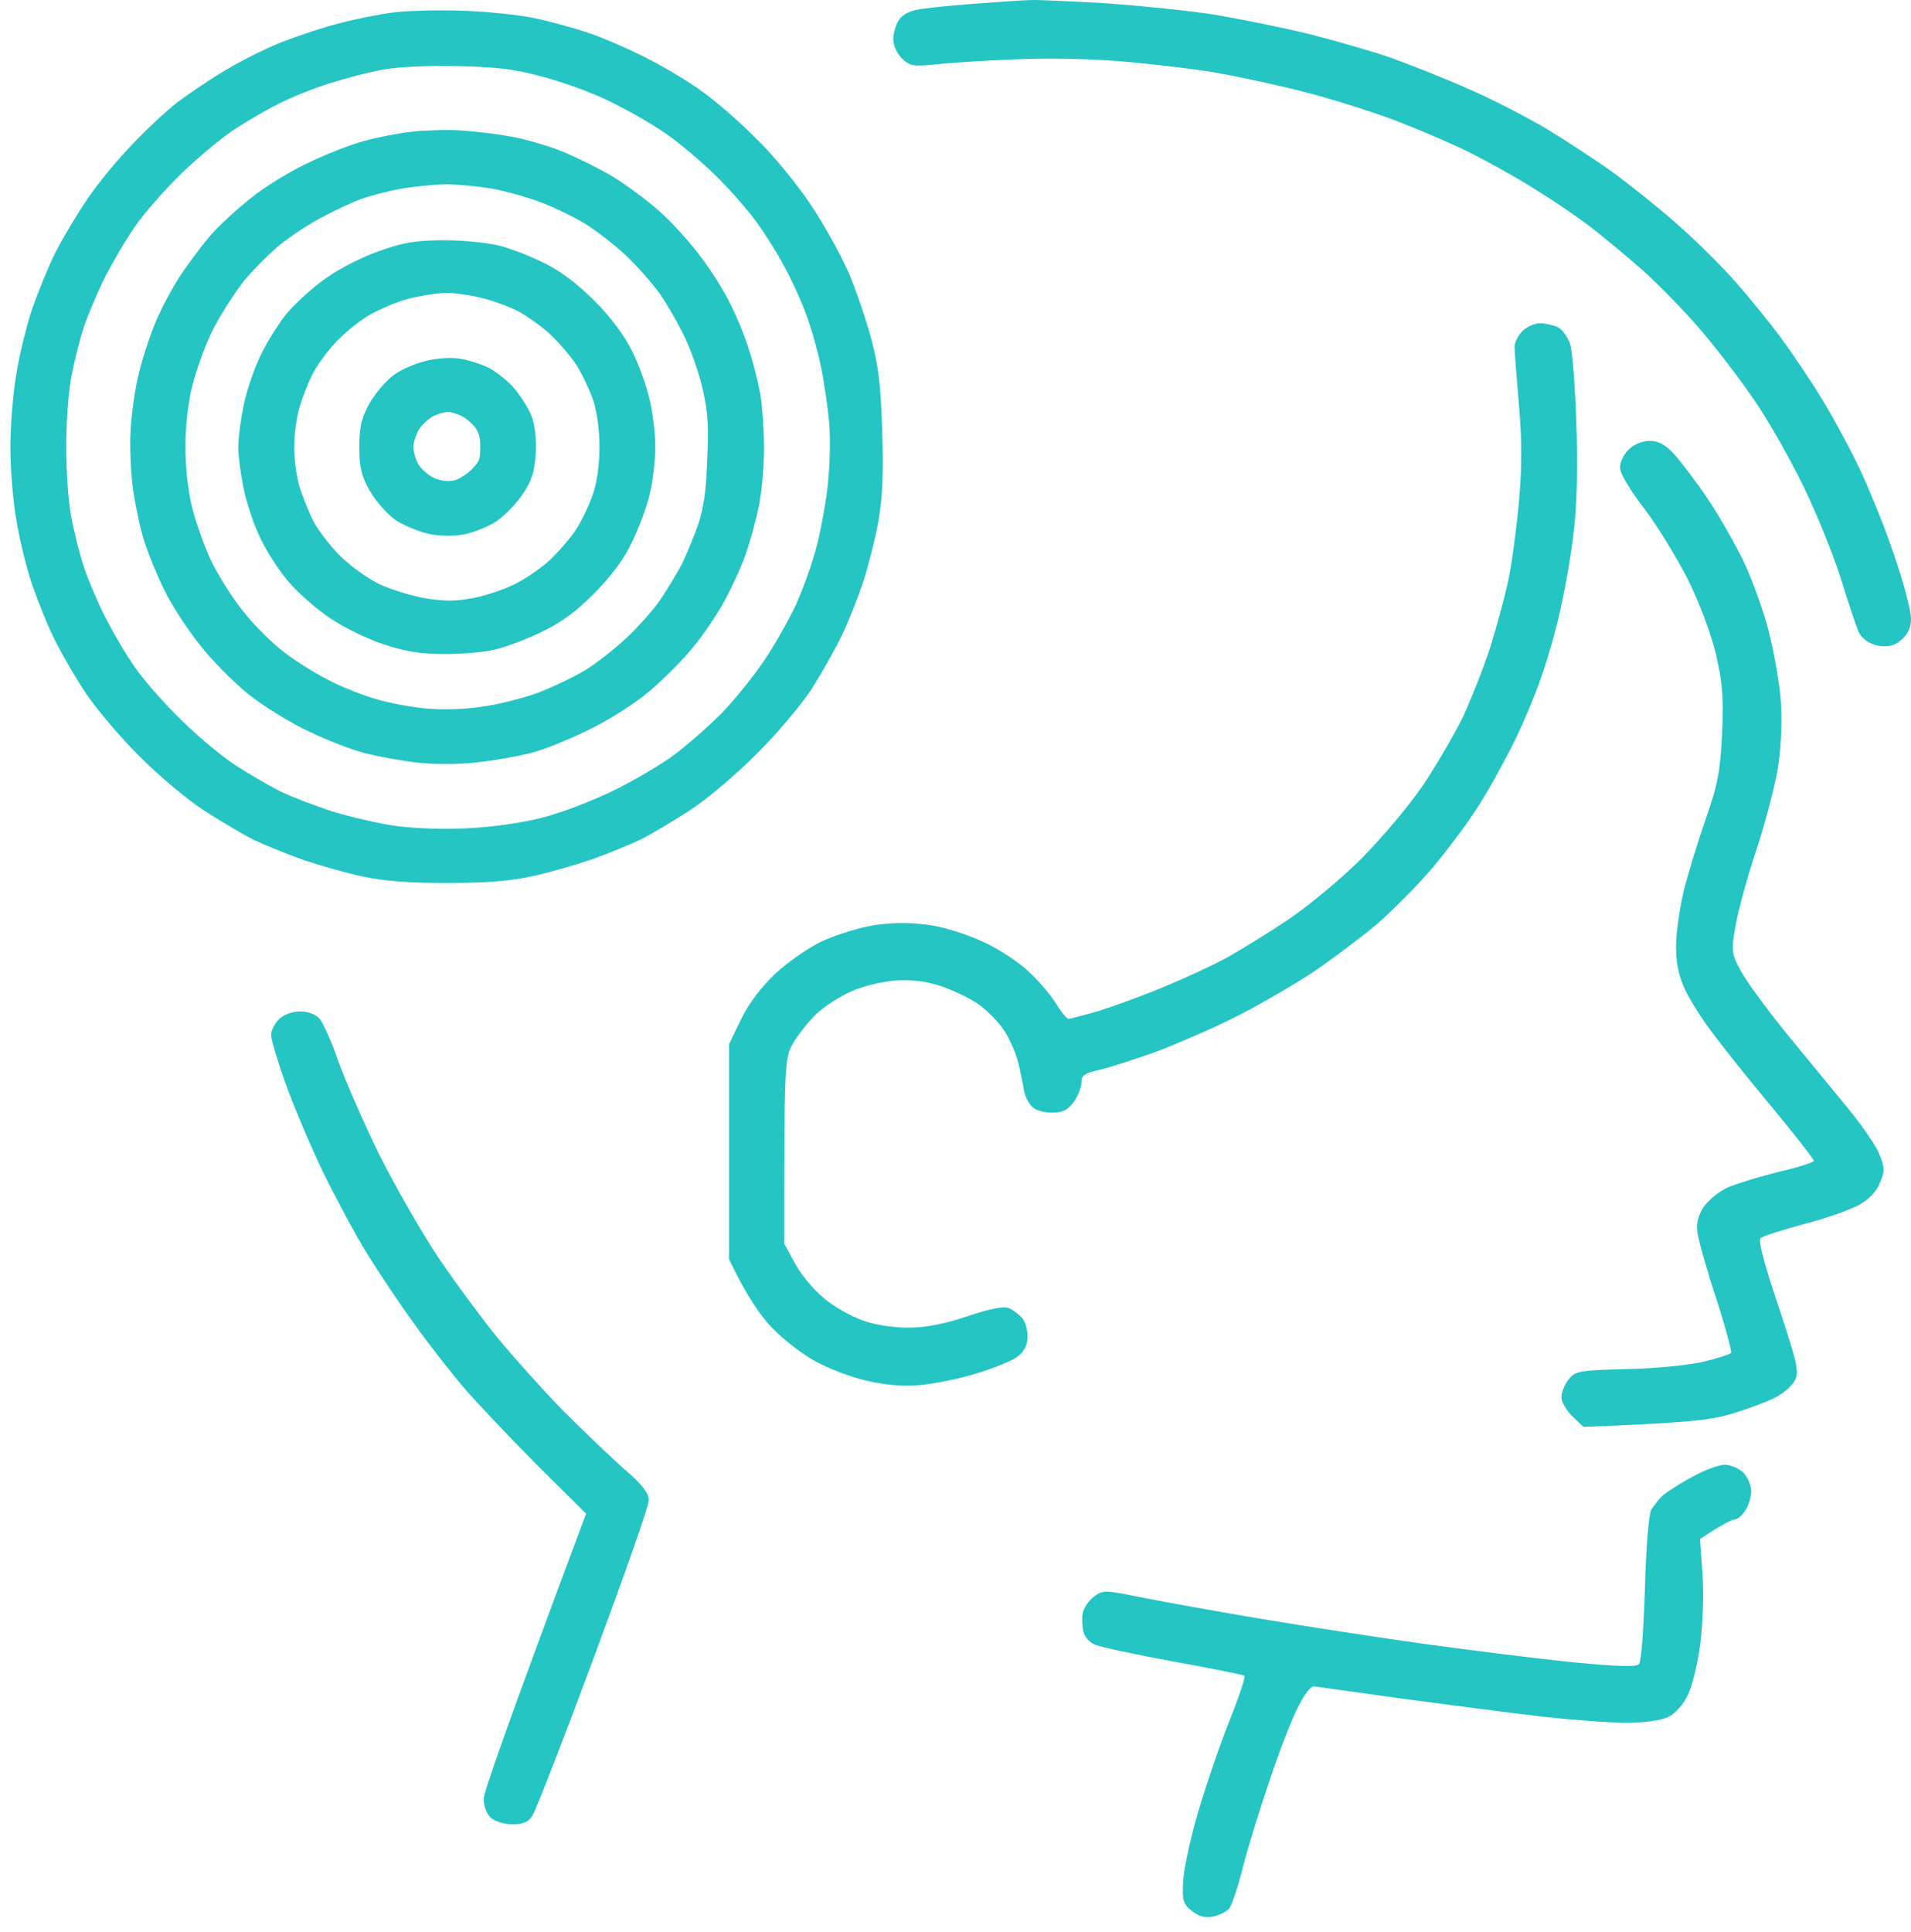 <svg width="92" height="93" viewBox="0 0 92 93" fill="none" xmlns="http://www.w3.org/2000/svg">
<path fill-rule="evenodd" clip-rule="evenodd" d="M49.636 0.003C49.902 -0.016 51.475 0.059 53.143 0.153C54.811 0.266 57.238 0.511 58.546 0.718C59.854 0.943 61.901 1.357 63.095 1.658C64.29 1.959 66.052 2.467 66.981 2.787C67.91 3.125 69.578 3.784 70.678 4.273C71.777 4.743 73.445 5.609 74.374 6.154C75.303 6.718 76.763 7.659 77.597 8.261C78.431 8.863 79.815 9.973 80.668 10.725C81.54 11.477 82.772 12.7 83.416 13.415C84.061 14.13 85.066 15.371 85.653 16.142C86.222 16.914 87.17 18.306 87.738 19.246C88.307 20.187 89.122 21.692 89.558 22.632C89.994 23.573 90.62 25.096 90.942 26.018C91.283 26.94 91.681 28.2 91.814 28.802C92.041 29.668 92.061 29.968 91.871 30.382C91.738 30.646 91.416 30.947 91.151 31.041C90.866 31.135 90.468 31.135 90.165 31.003C89.862 30.909 89.558 30.627 89.463 30.382C89.369 30.157 88.971 28.99 88.61 27.805C88.231 26.62 87.416 24.626 86.81 23.385C86.203 22.143 85.198 20.356 84.573 19.434C83.947 18.494 82.81 16.989 82.014 16.049C81.236 15.108 79.909 13.754 79.094 13.02C78.279 12.305 77.085 11.308 76.46 10.838C75.834 10.368 74.64 9.559 73.806 9.051C72.972 8.524 71.645 7.791 70.867 7.396C70.09 7 68.517 6.323 67.361 5.872C66.204 5.42 64.119 4.762 62.716 4.405C61.313 4.047 59.342 3.633 58.356 3.464C57.37 3.314 55.399 3.069 53.996 2.956C52.499 2.825 50.338 2.787 48.783 2.862C47.324 2.919 45.618 3.031 44.992 3.107C43.987 3.201 43.798 3.182 43.438 2.825C43.191 2.599 43.002 2.185 43.002 1.884C43.002 1.602 43.134 1.188 43.286 0.943C43.495 0.661 43.836 0.492 44.48 0.417C44.973 0.341 46.224 0.229 47.267 0.153C48.309 0.078 49.371 0.003 49.636 0.003ZM14.416 48.685C14.776 48.666 15.174 48.817 15.363 49.005C15.534 49.193 15.951 50.096 16.273 51.036C16.596 51.958 17.486 53.99 18.245 55.551C19.022 57.093 20.311 59.351 21.107 60.536C21.903 61.721 23.192 63.452 23.951 64.392C24.709 65.314 26.131 66.894 27.097 67.891C28.083 68.869 29.41 70.148 30.055 70.713C30.908 71.446 31.23 71.86 31.23 72.199C31.249 72.462 30.036 75.885 28.576 79.817C27.116 83.748 25.789 87.153 25.638 87.379C25.448 87.699 25.202 87.811 24.671 87.811C24.254 87.811 23.799 87.661 23.609 87.473C23.42 87.304 23.287 86.89 23.287 86.589C23.287 86.269 24.406 83.052 28.216 72.857L25.752 70.412C24.406 69.057 22.813 67.364 22.207 66.649C21.6 65.916 20.576 64.618 19.951 63.734C19.306 62.85 18.283 61.326 17.676 60.348C17.07 59.37 16.103 57.545 15.496 56.303C14.909 55.062 14.112 53.181 13.733 52.109C13.354 51.055 13.051 50.021 13.051 49.814C13.051 49.607 13.221 49.268 13.43 49.061C13.657 48.836 14.074 48.685 14.435 48.685H14.416ZM83.018 70.506C83.322 70.506 83.72 70.675 83.928 70.882C84.137 71.089 84.307 71.484 84.307 71.766C84.307 72.067 84.175 72.481 84.023 72.707C83.871 72.951 83.625 73.139 83.511 73.139C83.379 73.139 82.942 73.346 81.843 74.08L81.957 75.716C82.033 76.638 81.976 78.124 81.862 79.064C81.748 79.986 81.483 81.115 81.274 81.547C81.047 82.037 80.668 82.469 80.326 82.638C79.966 82.808 79.208 82.921 78.298 82.921C77.483 82.921 75.72 82.789 74.355 82.638C73.009 82.488 70.014 82.093 67.721 81.792C65.427 81.472 63.418 81.19 63.266 81.171C63.095 81.153 62.792 81.547 62.47 82.206C62.166 82.808 61.56 84.369 61.124 85.686C60.669 87.021 60.081 88.903 59.835 89.881C59.588 90.859 59.285 91.781 59.152 91.893C59.02 92.025 58.678 92.194 58.394 92.251C58.015 92.326 57.731 92.251 57.389 91.987C56.972 91.668 56.916 91.48 56.953 90.614C56.972 90.05 57.295 88.545 57.674 87.247C58.053 85.949 58.735 83.955 59.19 82.827C59.645 81.679 59.968 80.72 59.911 80.663C59.854 80.607 58.299 80.306 56.461 79.967C54.622 79.629 52.935 79.271 52.707 79.159C52.461 79.064 52.214 78.782 52.157 78.538C52.101 78.312 52.082 77.917 52.12 77.672C52.157 77.428 52.385 77.07 52.65 76.864C53.105 76.525 53.162 76.525 55.02 76.901C56.062 77.108 58.66 77.578 60.802 77.936C62.944 78.293 66.489 78.839 68.668 79.14C70.867 79.441 74.014 79.836 75.682 80.005C77.843 80.212 78.772 80.25 78.905 80.099C79.019 79.986 79.132 78.35 79.189 76.469C79.246 74.399 79.379 72.895 79.493 72.669C79.625 72.462 79.872 72.142 80.061 71.973C80.27 71.803 80.895 71.39 81.464 71.089C82.033 70.769 82.734 70.506 83.037 70.506H83.018ZM74.147 15.559C74.393 15.559 74.791 15.653 75 15.748C75.208 15.86 75.474 16.218 75.588 16.556C75.701 16.895 75.834 18.644 75.891 20.45C75.967 22.538 75.91 24.457 75.758 25.623C75.644 26.658 75.36 28.276 75.151 29.197C74.962 30.138 74.526 31.661 74.204 32.583C73.881 33.524 73.237 35.047 72.763 35.969C72.289 36.91 71.531 38.264 71.057 38.979C70.583 39.712 69.635 40.973 68.953 41.782C68.251 42.609 67.057 43.813 66.28 44.49C65.484 45.149 64.043 46.24 63.057 46.898C62.053 47.538 60.404 48.497 59.361 49.005C58.318 49.532 56.65 50.246 55.664 50.623C54.66 50.98 53.447 51.375 52.954 51.488C52.214 51.657 52.063 51.751 52.063 52.109C52.063 52.334 51.892 52.767 51.684 53.049C51.399 53.444 51.134 53.557 50.641 53.557C50.262 53.557 49.845 53.444 49.693 53.275C49.523 53.124 49.352 52.767 49.295 52.485C49.257 52.203 49.124 51.582 49.011 51.112C48.897 50.66 48.575 49.945 48.309 49.55C48.025 49.137 47.456 48.572 47.039 48.29C46.622 48.008 45.807 47.632 45.239 47.444C44.499 47.218 43.855 47.143 43.059 47.199C42.433 47.255 41.485 47.481 40.973 47.726C40.443 47.952 39.684 48.441 39.286 48.817C38.888 49.212 38.376 49.851 38.149 50.265C37.77 50.98 37.751 51.281 37.751 59.859L38.319 60.893C38.661 61.495 39.267 62.191 39.836 62.624C40.348 63.019 41.201 63.47 41.732 63.621C42.243 63.79 43.191 63.922 43.817 63.903C44.556 63.903 45.504 63.715 46.565 63.358C47.64 62.994 48.303 62.862 48.556 62.962C48.764 63.038 49.049 63.264 49.219 63.452C49.371 63.64 49.485 64.053 49.466 64.373C49.466 64.731 49.295 65.069 48.992 65.295C48.745 65.483 47.892 65.841 47.077 66.085C46.281 66.348 45.03 66.593 44.329 66.668C43.438 66.743 42.642 66.668 41.732 66.461C40.992 66.292 39.893 65.878 39.286 65.54C38.68 65.22 37.713 64.486 37.163 63.903C36.613 63.339 35.931 62.361 35.097 60.611V50.265L35.685 49.042C36.064 48.271 36.689 47.462 37.353 46.842C37.94 46.296 38.945 45.6 39.59 45.299C40.253 44.998 41.371 44.641 42.111 44.528C43.059 44.396 43.817 44.396 44.765 44.528C45.523 44.641 46.641 44.998 47.419 45.374C48.139 45.713 49.106 46.353 49.542 46.785C49.996 47.199 50.565 47.876 50.831 48.29C51.077 48.704 51.361 49.042 51.437 49.042C51.513 49.042 52.139 48.873 52.821 48.685C53.484 48.478 54.906 47.97 55.949 47.538C56.991 47.105 58.394 46.465 59.077 46.089C59.74 45.713 61.067 44.904 62.015 44.265C62.944 43.644 64.536 42.327 65.522 41.349C66.545 40.314 67.834 38.791 68.536 37.756C69.18 36.778 70.052 35.292 70.45 34.464C70.829 33.636 71.417 32.169 71.739 31.172C72.043 30.194 72.441 28.746 72.611 27.937C72.782 27.128 73.009 25.435 73.123 24.175C73.275 22.482 73.275 21.24 73.123 19.472C73.009 18.155 72.915 16.895 72.915 16.688C72.915 16.481 73.085 16.142 73.294 15.936C73.502 15.729 73.881 15.559 74.147 15.559ZM79.436 21.221C79.853 21.221 80.194 21.41 80.649 21.917C80.99 22.312 81.71 23.253 82.222 24.024C82.753 24.814 83.53 26.169 83.947 27.034C84.364 27.918 84.914 29.442 85.16 30.42C85.407 31.417 85.672 32.884 85.729 33.712C85.805 34.596 85.748 35.894 85.615 36.816C85.483 37.7 85.009 39.524 84.573 40.86C84.118 42.214 83.663 43.888 83.549 44.584C83.341 45.788 83.359 45.901 83.814 46.748C84.08 47.237 85.085 48.61 86.032 49.776C86.999 50.961 88.326 52.56 88.971 53.35C89.615 54.14 90.297 55.118 90.468 55.532C90.734 56.191 90.752 56.379 90.506 56.924C90.354 57.338 89.975 57.733 89.501 57.996C89.084 58.222 87.89 58.655 86.847 58.918C85.805 59.2 84.857 59.501 84.762 59.595C84.63 59.708 84.933 60.837 85.615 62.868C86.525 65.615 86.62 66.01 86.412 66.442C86.279 66.706 85.843 67.082 85.426 67.289C85.009 67.496 84.042 67.853 83.284 68.079C82.279 68.361 81.142 68.493 76.232 68.681L75.701 68.173C75.417 67.91 75.17 67.477 75.17 67.251C75.17 67.026 75.322 66.631 75.512 66.405C75.834 65.991 76.004 65.953 78.412 65.897C79.853 65.859 81.464 65.69 82.108 65.521C82.734 65.37 83.284 65.182 83.341 65.126C83.379 65.069 83.075 63.903 82.639 62.549C82.184 61.175 81.786 59.765 81.729 59.388C81.653 58.918 81.729 58.58 81.995 58.128C82.222 57.789 82.734 57.357 83.189 57.15C83.644 56.962 84.743 56.623 85.653 56.398C86.563 56.191 87.321 55.946 87.321 55.871C87.321 55.796 86.412 54.629 85.293 53.275C84.175 51.939 82.886 50.322 82.431 49.701C81.957 49.08 81.369 48.158 81.123 47.632C80.819 46.973 80.687 46.371 80.687 45.562C80.687 44.942 80.857 43.757 81.047 42.929C81.255 42.101 81.729 40.54 82.108 39.449C82.696 37.775 82.81 37.173 82.905 35.311C82.98 33.524 82.924 32.865 82.601 31.454C82.355 30.457 81.805 28.99 81.255 27.88C80.725 26.846 79.796 25.322 79.17 24.494C78.526 23.667 77.995 22.802 77.995 22.538C77.976 22.275 78.147 21.899 78.393 21.654C78.677 21.372 79.075 21.221 79.436 21.221Z" fill="#24C5C3"/>
<path fill-rule="evenodd" clip-rule="evenodd" d="M22.186 1.013C23.3 1.047 24.82 1.199 25.563 1.35C26.305 1.502 27.487 1.823 28.179 2.059C28.871 2.295 30.121 2.835 30.965 3.274C31.792 3.696 32.974 4.405 33.581 4.86C34.189 5.299 35.32 6.278 36.08 7.054C36.873 7.813 37.987 9.197 38.612 10.125C39.237 11.053 40.03 12.487 40.401 13.331C40.756 14.175 41.229 15.575 41.465 16.453C41.803 17.718 41.904 18.613 41.971 20.756C42.039 22.764 41.988 23.843 41.803 24.974C41.651 25.801 41.33 27.083 41.094 27.809C40.857 28.518 40.418 29.665 40.098 30.323C39.777 30.998 39.118 32.162 38.646 32.905C38.156 33.647 36.991 35.031 36.046 35.959C35.05 36.955 33.733 38.068 32.906 38.608C32.113 39.114 31.1 39.722 30.627 39.958C30.171 40.178 29.142 40.599 28.348 40.886C27.555 41.156 26.272 41.528 25.478 41.696C24.465 41.916 23.317 42 21.511 42C19.705 42 18.557 41.916 17.544 41.696C16.75 41.528 15.467 41.156 14.674 40.886C13.881 40.599 12.868 40.178 12.395 39.958C11.939 39.722 10.909 39.114 10.116 38.608C9.289 38.068 7.989 36.971 7.06 36.044C6.166 35.149 5.068 33.85 4.596 33.158C4.123 32.466 3.465 31.336 3.127 30.661C2.789 30.003 2.3 28.788 2.013 27.961C1.743 27.151 1.405 25.767 1.27 24.89C1.118 24.012 1 22.494 1 21.515C1 20.536 1.118 19.017 1.27 18.14C1.405 17.263 1.743 15.879 2.013 15.052C2.3 14.242 2.789 13.027 3.127 12.352C3.465 11.694 4.14 10.564 4.613 9.872C5.068 9.18 6.031 8.016 6.74 7.29C7.432 6.548 8.394 5.67 8.85 5.316C9.323 4.961 10.335 4.27 11.129 3.797C11.922 3.325 13.172 2.7 13.914 2.43C14.657 2.143 15.839 1.755 16.531 1.587C17.223 1.401 18.337 1.182 18.979 1.097C19.62 1.013 21.072 0.979 22.186 1.013ZM15.687 3.544C14.893 3.797 13.796 4.236 13.239 4.523C12.682 4.793 11.72 5.35 11.095 5.755C10.454 6.16 9.255 7.155 8.411 7.965C7.567 8.792 6.52 9.973 6.081 10.631C5.626 11.272 4.984 12.386 4.63 13.078C4.275 13.77 3.802 14.883 3.583 15.525C3.363 16.166 3.076 17.313 2.941 18.056C2.789 18.798 2.688 20.351 2.688 21.515C2.688 22.679 2.789 24.232 2.941 24.974C3.076 25.716 3.363 26.864 3.583 27.505C3.802 28.146 4.275 29.26 4.63 29.952C4.984 30.644 5.626 31.758 6.081 32.399C6.52 33.04 7.567 34.238 8.411 35.048C9.255 35.875 10.454 36.87 11.095 37.275C11.72 37.68 12.682 38.237 13.239 38.524C13.796 38.794 14.978 39.249 15.856 39.536C16.734 39.806 18.185 40.144 19.063 40.262C20.042 40.38 21.427 40.431 22.608 40.363C23.858 40.296 25.157 40.11 26.238 39.84C27.217 39.587 28.703 39.013 29.783 38.49C30.813 37.984 32.18 37.174 32.822 36.685C33.463 36.195 34.527 35.267 35.168 34.609C35.793 33.951 36.721 32.804 37.211 32.061C37.717 31.319 38.376 30.137 38.713 29.446C39.034 28.754 39.49 27.539 39.709 26.746C39.946 25.953 40.216 24.518 40.334 23.54C40.452 22.527 40.486 21.144 40.418 20.334C40.351 19.541 40.165 18.258 39.996 17.465C39.828 16.672 39.49 15.491 39.237 14.85C39 14.208 38.528 13.179 38.19 12.572C37.869 11.964 37.278 11.019 36.873 10.462C36.485 9.906 35.59 8.876 34.898 8.184C34.206 7.493 33.041 6.497 32.298 5.991C31.572 5.485 30.273 4.759 29.445 4.371C28.618 3.966 27.166 3.443 26.238 3.207C24.87 2.835 24.077 2.734 22.102 2.683C20.566 2.65 19.181 2.717 18.388 2.852C17.696 2.97 16.48 3.291 15.687 3.544ZM22.271 6.784C22.963 6.834 24.026 6.969 24.634 7.088C25.242 7.206 26.272 7.509 26.913 7.763C27.555 8.033 28.618 8.556 29.243 8.927C29.867 9.315 30.863 10.04 31.437 10.564C32.011 11.07 32.872 12.032 33.345 12.673C33.834 13.314 34.442 14.293 34.712 14.85C34.999 15.406 35.388 16.351 35.573 16.959C35.776 17.566 36.012 18.511 36.114 19.068C36.198 19.625 36.282 20.739 36.282 21.566C36.282 22.375 36.181 23.59 36.046 24.248C35.911 24.924 35.624 25.97 35.404 26.577C35.185 27.185 34.729 28.163 34.392 28.771C34.054 29.378 33.413 30.323 32.957 30.863C32.518 31.42 31.606 32.314 30.965 32.871C30.289 33.445 29.074 34.221 28.095 34.694C27.166 35.149 25.951 35.639 25.394 35.773C24.837 35.908 23.739 36.111 22.946 36.195C22.068 36.297 20.988 36.297 20.16 36.212C19.418 36.128 18.32 35.925 17.713 35.773C17.105 35.622 15.94 35.166 15.096 34.761C14.252 34.373 13.003 33.597 12.311 33.057C11.618 32.5 10.572 31.454 9.998 30.711C9.407 29.969 8.664 28.821 8.36 28.18C8.04 27.539 7.634 26.543 7.449 25.986C7.263 25.43 7.027 24.333 6.909 23.54C6.79 22.73 6.74 21.481 6.79 20.671C6.841 19.878 7.01 18.697 7.179 18.056C7.331 17.415 7.668 16.385 7.921 15.778C8.158 15.17 8.664 14.225 9.019 13.668C9.373 13.112 10.015 12.251 10.437 11.745C10.859 11.239 11.754 10.429 12.395 9.922C13.037 9.399 14.252 8.657 15.096 8.269C15.94 7.864 17.105 7.408 17.713 7.256C18.32 7.088 19.3 6.902 19.907 6.834C20.515 6.767 21.579 6.733 22.271 6.784ZM17.206 9.112C16.784 9.264 15.957 9.652 15.349 9.973C14.742 10.277 13.813 10.884 13.273 11.306C12.733 11.728 11.889 12.572 11.365 13.196C10.859 13.837 10.15 14.951 9.778 15.693C9.407 16.436 8.968 17.684 8.765 18.478C8.546 19.389 8.428 20.486 8.428 21.515C8.428 22.544 8.546 23.641 8.765 24.552C8.968 25.345 9.407 26.594 9.778 27.337C10.15 28.079 10.859 29.193 11.382 29.817C11.889 30.458 12.749 31.302 13.29 31.724C13.813 32.146 14.826 32.787 15.518 33.141C16.21 33.512 17.358 33.968 18.05 34.154C18.742 34.356 19.89 34.559 20.583 34.609C21.308 34.677 22.456 34.643 23.284 34.508C24.077 34.407 25.326 34.086 26.069 33.816C26.812 33.529 27.875 33.023 28.433 32.685C28.99 32.348 29.935 31.606 30.526 31.049C31.117 30.492 31.893 29.614 32.231 29.108C32.568 28.602 33.058 27.792 33.294 27.337C33.514 26.864 33.885 26.003 34.088 25.396C34.358 24.586 34.493 23.742 34.544 22.19C34.628 20.553 34.577 19.777 34.341 18.731C34.189 17.988 33.784 16.807 33.463 16.115C33.142 15.423 32.552 14.394 32.163 13.837C31.758 13.28 30.982 12.403 30.441 11.897C29.884 11.39 28.99 10.682 28.433 10.344C27.875 10.007 26.879 9.517 26.238 9.281C25.596 9.028 24.482 8.724 23.79 8.589C23.098 8.471 22.034 8.37 21.427 8.37C20.819 8.387 19.789 8.488 19.148 8.606C18.506 8.724 17.628 8.961 17.206 9.112ZM21.427 12.065C22.305 12.065 23.452 12.184 23.959 12.319C24.465 12.454 25.377 12.808 25.985 13.112C26.711 13.466 27.487 14.057 28.264 14.833C29.04 15.609 29.631 16.419 29.986 17.128C30.289 17.735 30.644 18.714 30.779 19.321C30.931 19.929 31.049 20.907 31.049 21.515C31.049 22.122 30.931 23.084 30.796 23.658C30.661 24.248 30.289 25.227 29.986 25.852C29.631 26.628 29.057 27.387 28.264 28.197C27.386 29.075 26.744 29.547 25.816 29.986C25.124 30.323 24.161 30.677 23.706 30.779C23.233 30.897 22.22 30.981 21.427 30.981C20.329 30.981 19.671 30.88 18.641 30.543C17.865 30.289 16.801 29.766 16.126 29.311C15.484 28.872 14.607 28.096 14.201 27.59C13.779 27.083 13.222 26.206 12.969 25.649C12.699 25.092 12.361 24.097 12.226 23.455C12.091 22.814 11.973 21.937 11.973 21.515C11.973 21.093 12.091 20.216 12.226 19.574C12.361 18.933 12.699 17.938 12.969 17.381C13.222 16.824 13.762 15.963 14.134 15.474C14.522 15.002 15.349 14.242 15.974 13.803C16.615 13.348 17.713 12.791 18.472 12.538C19.57 12.15 20.11 12.065 21.427 12.065ZM17.476 14.765C16.936 15.086 16.16 15.727 15.738 16.2C15.316 16.655 14.792 17.381 14.59 17.803C14.37 18.224 14.083 18.984 13.931 19.49C13.779 19.996 13.661 20.907 13.661 21.515C13.661 22.122 13.779 23.034 13.931 23.54C14.083 24.046 14.404 24.839 14.64 25.312C14.877 25.767 15.484 26.577 16.008 27.1C16.582 27.657 17.392 28.248 18.05 28.568C18.658 28.855 19.722 29.176 20.414 29.294C21.393 29.446 21.933 29.446 22.777 29.294C23.385 29.193 24.33 28.889 24.887 28.619C25.444 28.366 26.272 27.809 26.744 27.387C27.2 26.965 27.858 26.223 28.179 25.716C28.5 25.21 28.888 24.367 29.057 23.827C29.243 23.253 29.361 22.342 29.361 21.515C29.361 20.688 29.243 19.777 29.057 19.186C28.888 18.663 28.5 17.82 28.179 17.313C27.858 16.807 27.2 16.065 26.744 15.643C26.272 15.238 25.546 14.715 25.09 14.495C24.651 14.276 23.824 13.972 23.233 13.837C22.659 13.702 21.849 13.584 21.427 13.601C21.005 13.601 20.177 13.736 19.57 13.888C18.962 14.04 18.017 14.445 17.476 14.765ZM22.017 17.752C22.389 17.803 22.963 17.988 23.284 18.14C23.604 18.309 24.094 18.697 24.364 19.001C24.634 19.321 24.972 19.844 25.107 20.165C25.259 20.536 25.326 21.144 25.293 21.802C25.242 22.612 25.124 22.983 24.702 23.573C24.431 23.962 23.925 24.468 23.604 24.687C23.3 24.89 22.693 25.126 22.271 25.227C21.781 25.312 21.241 25.312 20.751 25.21C20.329 25.109 19.705 24.856 19.35 24.637C19.013 24.4 18.523 23.86 18.253 23.405C17.881 22.764 17.797 22.409 17.797 21.515C17.797 20.621 17.881 20.266 18.253 19.608C18.523 19.169 18.979 18.646 19.266 18.444C19.57 18.224 20.16 17.971 20.583 17.87C21.005 17.752 21.646 17.701 22.017 17.752ZM19.772 20.367C19.57 20.671 19.401 21.194 19.401 21.515C19.401 21.835 19.553 22.359 19.738 22.645C19.924 22.949 20.363 23.32 20.718 23.472C21.14 23.658 21.545 23.692 21.933 23.624C22.271 23.557 22.76 23.253 23.081 22.932C23.537 22.46 23.621 22.224 23.621 21.549C23.638 21.009 23.52 20.604 23.284 20.283C23.098 20.03 22.727 19.709 22.439 19.574C22.152 19.439 21.764 19.321 21.545 19.321C21.342 19.338 20.937 19.439 20.65 19.574C20.38 19.709 19.975 20.064 19.772 20.367Z" fill="#24C5C3" stroke="#24C5C3"/>
</svg>
